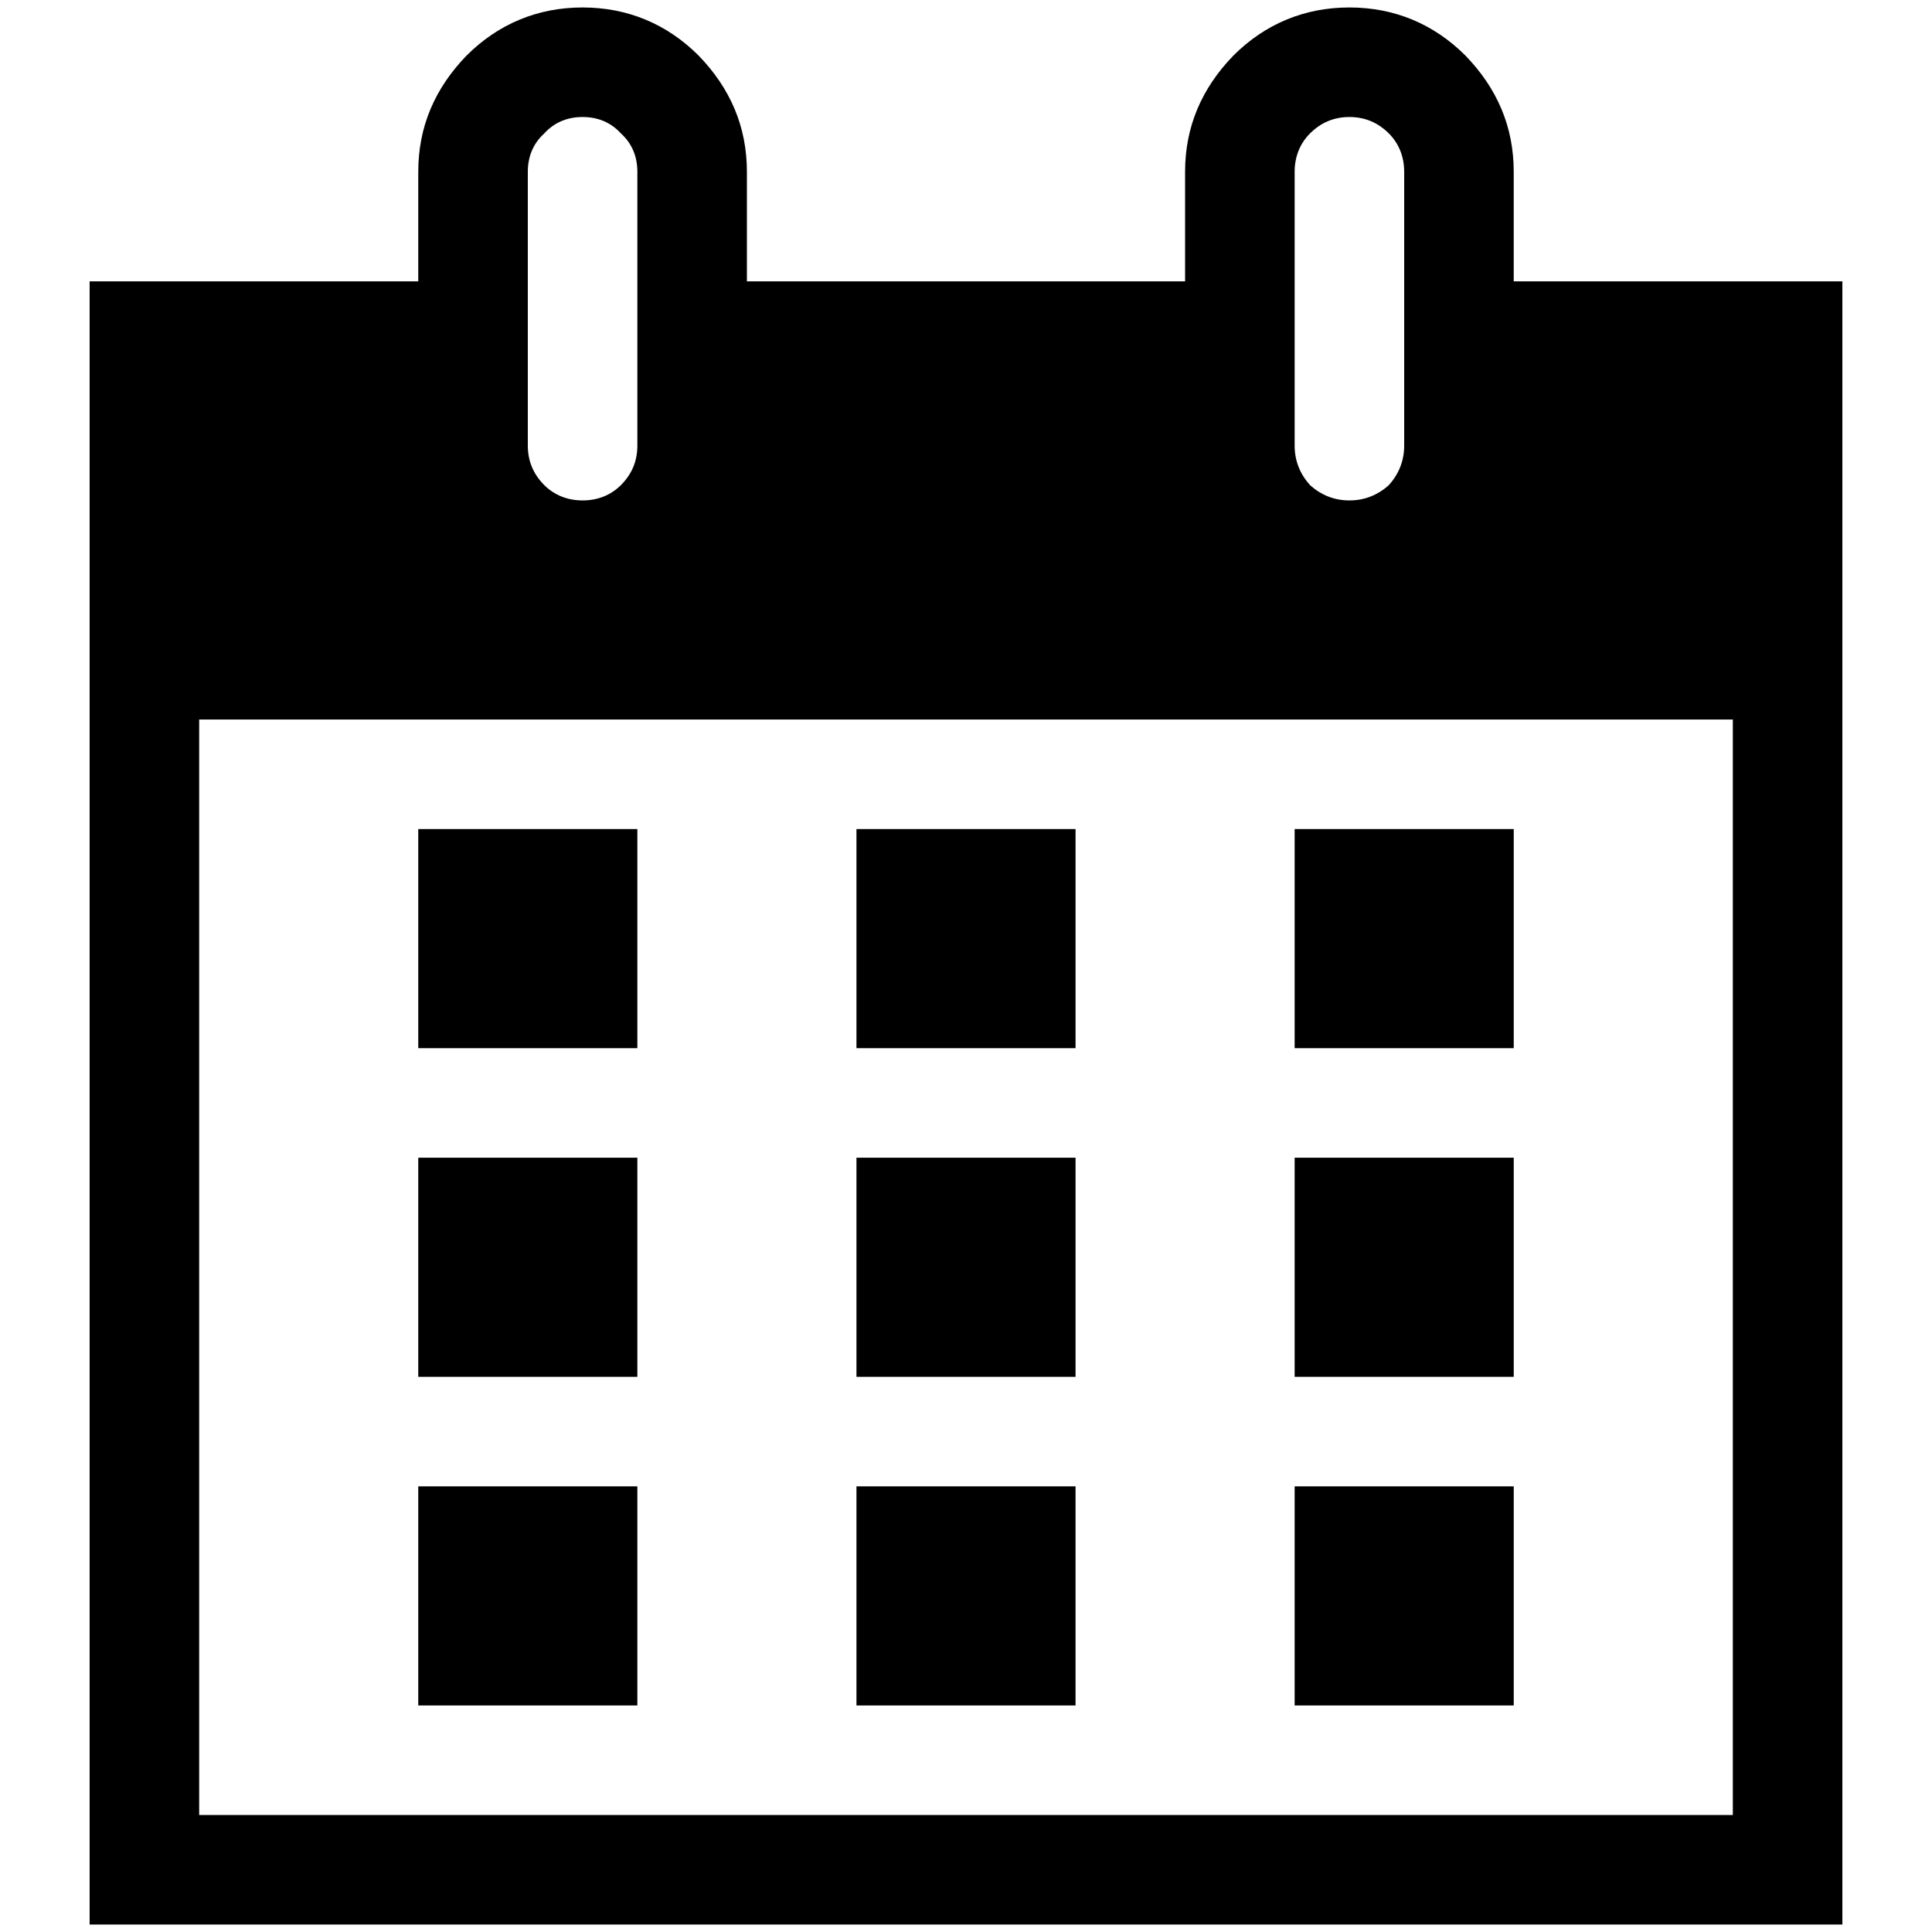 <?xml version="1.0" encoding="UTF-8"?>
<!DOCTYPE svg PUBLIC "-//W3C//DTD SVG 1.1//EN" "http://www.w3.org/Graphics/SVG/1.1/DTD/svg11.dtd">
<!-- Creator: CorelDRAW 2021 (64-Bit) -->
<svg xmlns="http://www.w3.org/2000/svg" xml:space="preserve" width="500px" height="500px" version="1.1" style="shape-rendering:geometricPrecision; text-rendering:geometricPrecision; image-rendering:optimizeQuality; fill-rule:evenodd; clip-rule:evenodd"
viewBox="0 0 499.46 499.46"
 xmlns:xlink="http://www.w3.org/1999/xlink"
 xmlns:xodm="http://www.corel.com/coreldraw/odm/2003">
 <defs>
  <style type="text/css">
   <![CDATA[
    .fil1 {fill:none}
    .fil0 {fill:black;fill-rule:nonzero}
   ]]>
  </style>
 </defs>
 <g id="Слой_x0020_1">
  <g id="_2175098816352">
   <path class="fil0" d="M391.33 72.73l84.96 0 0 424.8 -453.12 0 0 -424.8 84.96 0 0 -28.32c0,-11.61 4.25,-21.52 12.46,-30.02 8.21,-8.21 18.41,-12.46 30.02,-12.46 11.61,0 21.81,4.25 30.02,12.46 8.21,8.5 12.46,18.41 12.46,30.02l0 28.32 113.28 0 0 -28.32c0,-11.61 4.25,-21.52 12.46,-30.02 8.21,-8.21 18.41,-12.46 30.02,-12.46 11.61,0 21.81,4.25 30.02,12.46 8.21,8.5 12.46,18.41 12.46,30.02l0 28.32zm-254.88 -28.32l0 70.8c0,3.97 1.42,7.36 4.25,10.2 2.55,2.55 5.95,3.96 9.91,3.96 3.97,0 7.36,-1.41 9.91,-3.96 2.84,-2.84 4.25,-6.23 4.25,-10.2l0 -70.8c0,-3.96 -1.41,-7.36 -4.25,-9.91 -2.55,-2.83 -5.94,-4.25 -9.91,-4.25 -3.96,0 -7.36,1.42 -9.91,4.25 -2.83,2.55 -4.25,5.95 -4.25,9.91l0 0zm198.24 0l0 70.8c0,3.97 1.42,7.36 3.97,10.2 2.83,2.55 6.23,3.96 10.19,3.96 3.97,0 7.36,-1.41 10.2,-3.96 2.54,-2.84 3.96,-6.23 3.96,-10.2l0 -70.8c0,-3.96 -1.42,-7.36 -3.96,-9.91 -2.84,-2.83 -6.23,-4.25 -10.2,-4.25 -3.96,0 -7.36,1.42 -10.19,4.25 -2.55,2.55 -3.97,5.95 -3.97,9.91l0 0zm113.28 424.8l0 -283.2 -396.48 0 0 283.2 396.48 0zm-283.2 -254.88l0 56.64 -56.64 0 0 -56.64 56.64 0zm56.64 0l56.64 0 0 56.64 -56.64 0 0 -56.64zm113.28 56.64l0 -56.64 56.64 0 0 56.64 -56.64 0zm-169.92 28.32l0 56.64 -56.64 0 0 -56.64 56.64 0zm56.64 0l56.64 0 0 56.64 -56.64 0 0 -56.64 0 0zm113.28 56.64l0 -56.64 56.64 0 0 56.64 -56.64 0zm-169.92 28.32l0 56.64 -56.64 0 0 -56.64 56.64 0zm113.28 56.64l-56.64 0 0 -56.64 56.64 0 0 56.64 0 0zm113.28 0l-56.64 0 0 -56.64 56.64 0 0 56.64 0 0z"/>
  </g>
  <rect class="fil1" width="499.46" height="499.46"/>
 </g>
</svg>
